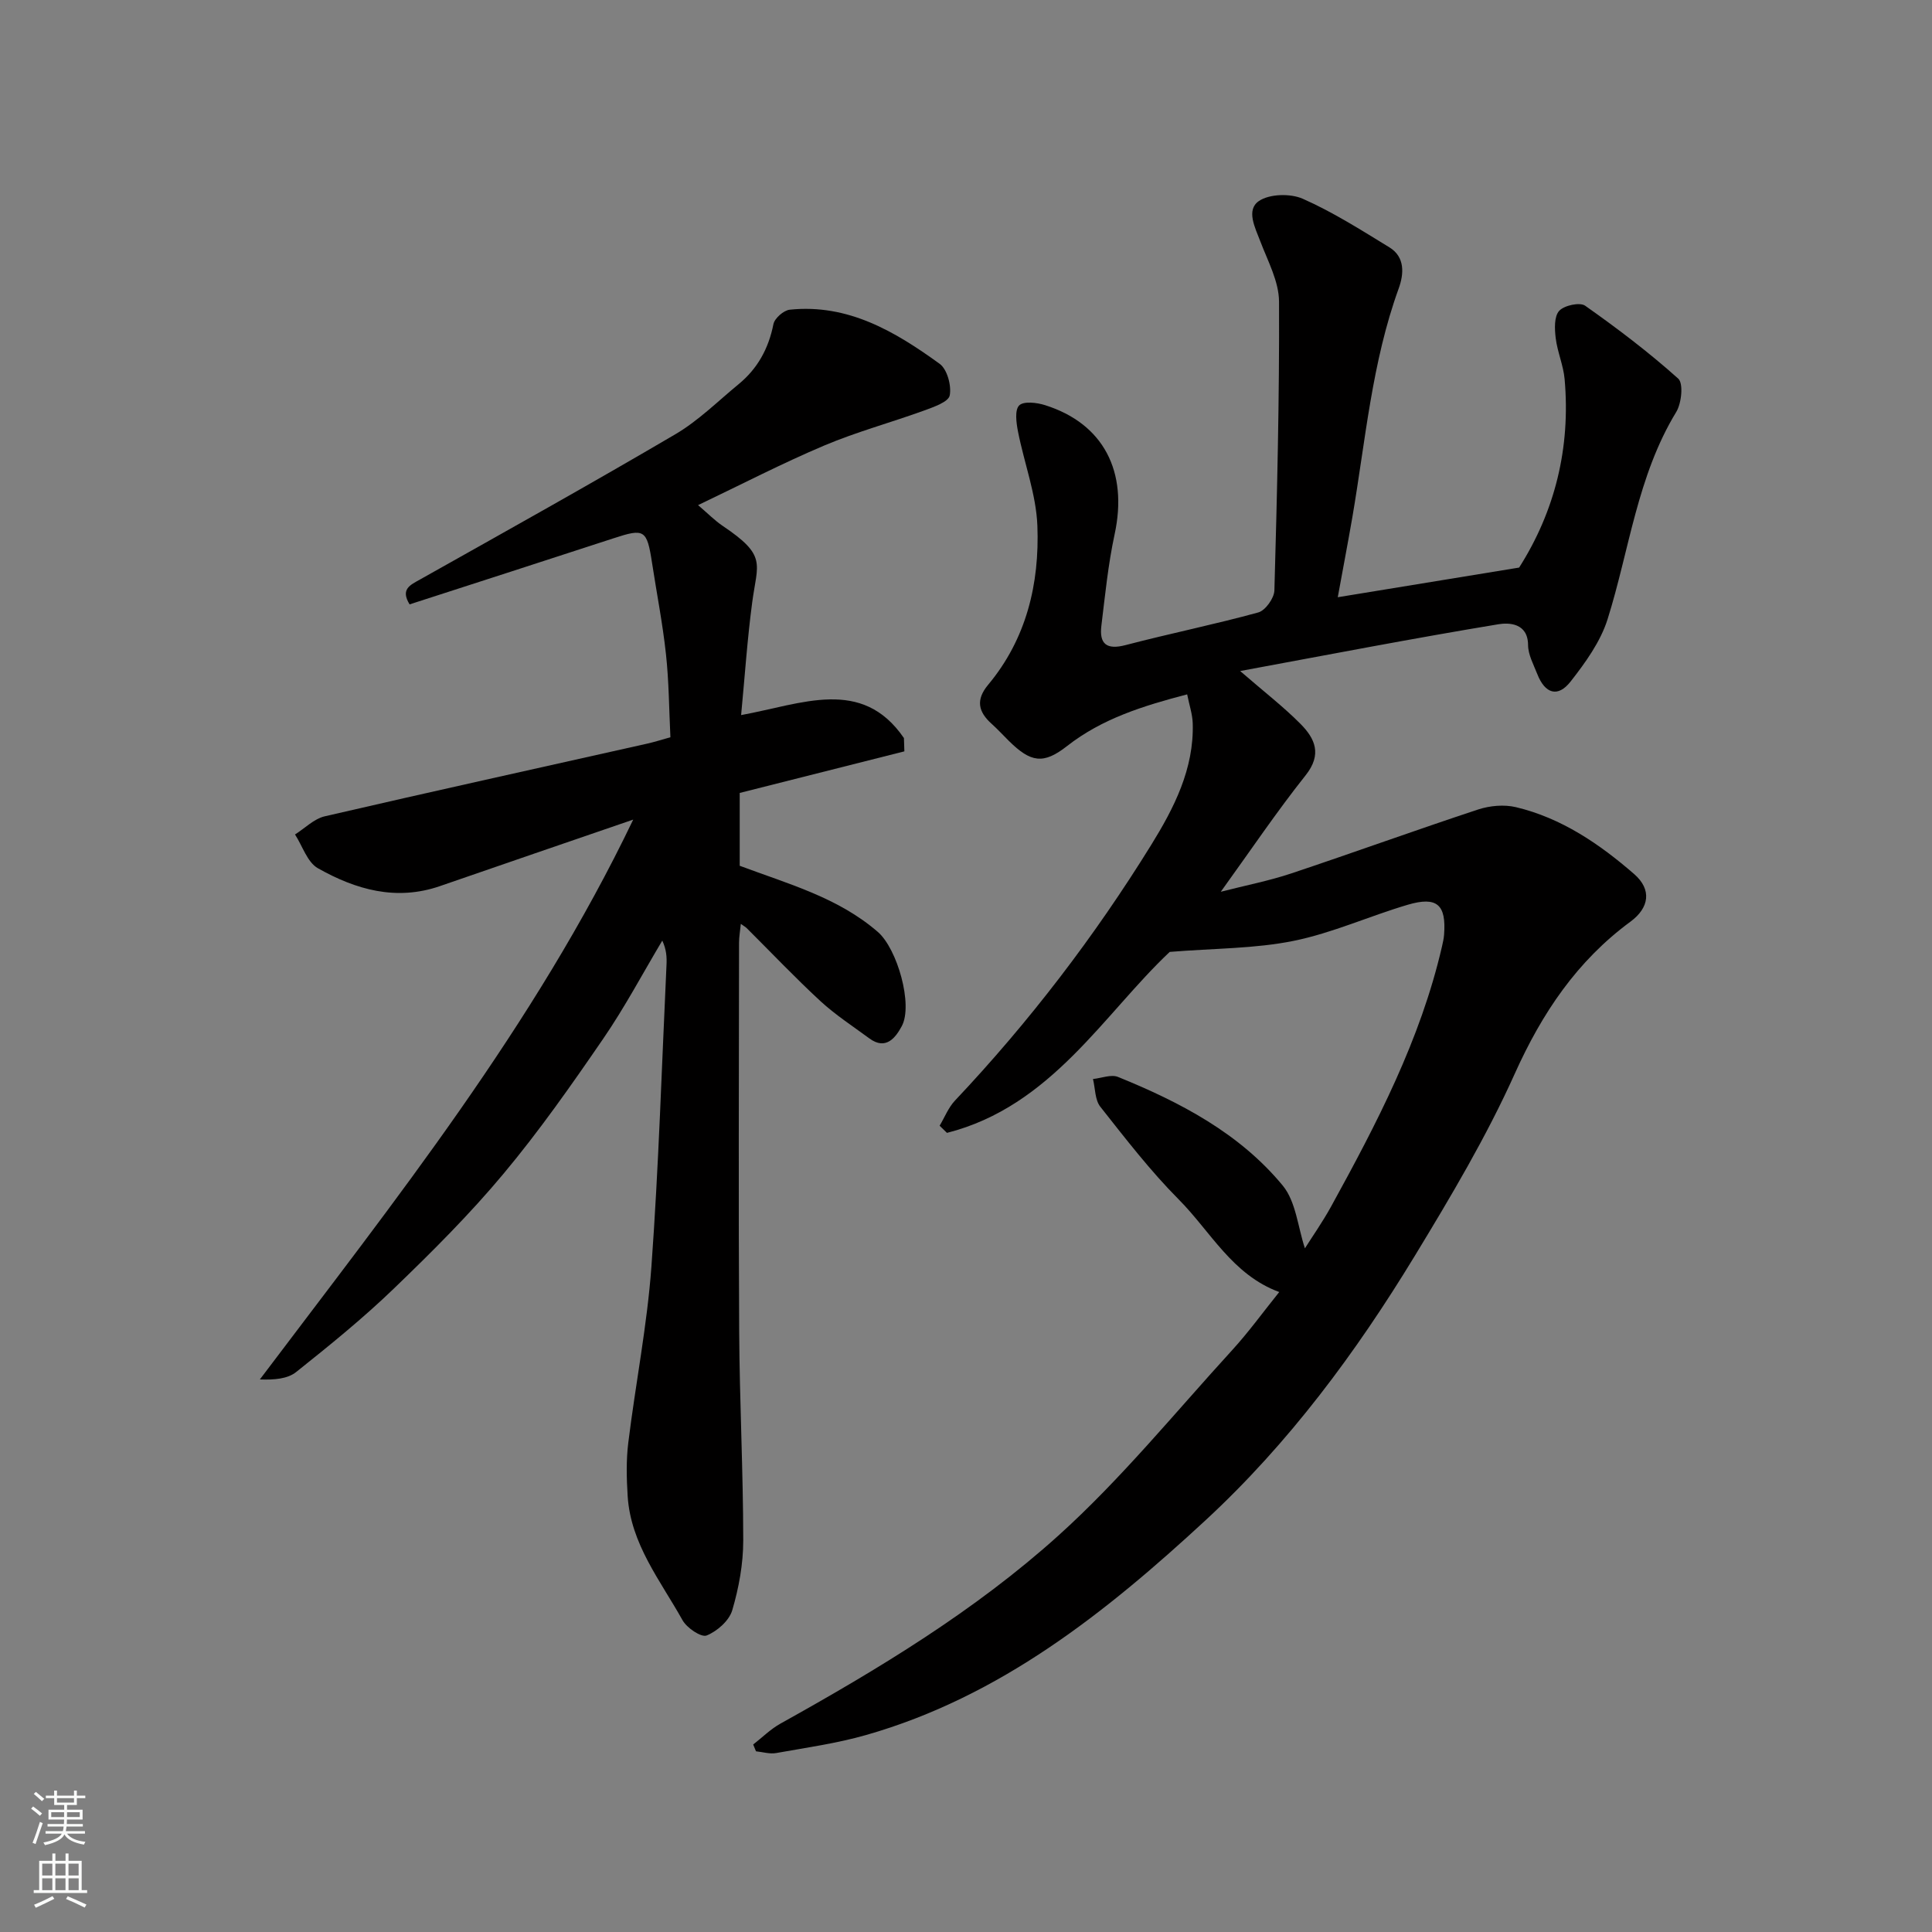 <svg enable-background="new 0 0 400 400" viewBox="0 0 400 400" xmlns="http://www.w3.org/2000/svg"><rect x="0" y="0" width="400" height="400" fill="#808080" stroke="none"/><path d="m276.97 123.65c12.81-2.09 25.03-4.09 37.55-6.14 7.43-11.69 10.67-24.82 9.42-38.99-.25-2.87-1.5-5.65-1.85-8.53-.23-1.88-.34-4.46.72-5.63 1.02-1.13 4.27-1.84 5.37-1.07 6.67 4.7 13.21 9.66 19.28 15.1 1.1.99.69 5.09-.41 6.9-8.08 13.26-9.7 28.55-14.22 42.92-1.47 4.66-4.59 8.98-7.66 12.9-2.63 3.36-5.29 2.53-6.89-1.55-.77-1.97-1.9-4-1.91-6.01-.03-4.62-4.04-4.65-6.11-4.31-17.63 2.91-35.18 6.3-53.5 9.69 5.01 4.34 8.99 7.41 12.5 10.95 3.01 3.04 4.5 6.3 1.06 10.63-5.99 7.53-11.37 15.53-17.57 24.12 5.23-1.34 9.97-2.26 14.51-3.77 12.95-4.32 25.79-8.98 38.76-13.26 2.43-.8 5.4-1.07 7.86-.48 9.42 2.25 17.28 7.61 24.46 13.85 3.7 3.22 3.11 6.99-.76 9.84-11.08 8.15-18.31 18.92-23.96 31.48-5.87 13.06-13.27 25.5-20.73 37.77-12.15 19.98-26.07 38.77-43.29 54.69-20.64 19.08-42.52 36.53-70.26 44.46-6.08 1.74-12.41 2.62-18.65 3.74-1.33.24-2.78-.22-4.17-.36-.19-.47-.39-.94-.58-1.41 1.88-1.46 3.61-3.2 5.67-4.34 20.31-11.3 40.26-23.36 57.51-38.91 12.97-11.69 24.12-25.42 35.95-38.36 3.43-3.75 6.42-7.89 9.78-12.07-9.7-3.56-14.2-12.52-20.81-19.17-5.89-5.93-11.03-12.61-16.23-19.19-1.13-1.43-1.04-3.8-1.52-5.74 1.75-.18 3.76-1.01 5.19-.43 12.85 5.22 25.13 11.63 34.09 22.48 2.75 3.33 3.14 8.63 4.6 13 1.5-2.38 3.65-5.44 5.44-8.69 9.44-17.17 18.49-34.51 22.94-53.81.18-.8.37-1.61.43-2.42.48-6.23-1.45-8-7.52-6.21-7.93 2.34-15.6 5.85-23.65 7.48-8 1.62-16.34 1.53-25.63 2.28-13.64 12.83-24.48 31.97-46.12 37.47-.51-.49-1.02-.99-1.52-1.48 1.04-1.75 1.81-3.75 3.17-5.2 15.36-16.27 28.9-33.97 40.64-52.95 4.69-7.58 8.89-15.74 8.59-25.19-.06-1.88-.71-3.75-1.15-5.97-9.18 2.4-17.62 5.03-24.89 10.72-4.89 3.83-7.5 3.38-12.02-1.08-1.19-1.17-2.31-2.41-3.55-3.52-2.79-2.49-3.36-4.97-.75-8.1 7.95-9.52 10.65-20.95 10.2-32.9-.25-6.56-2.74-13.02-4.02-19.56-.35-1.79-.7-4.43.25-5.38.92-.92 3.65-.6 5.35-.06 12.12 3.82 17.22 13.75 14.41 26.74-1.34 6.22-1.97 12.59-2.74 18.92-.46 3.75 1.04 5.06 5.01 4.02 9.12-2.39 18.38-4.26 27.47-6.76 1.47-.4 3.29-2.95 3.34-4.55.56-19.93 1.05-39.87.96-59.8-.02-4.16-2.31-8.37-3.86-12.44-1.11-2.91-3-6.53-.32-8.38 2.18-1.5 6.53-1.61 9.09-.48 6.25 2.76 12.09 6.48 17.94 10.06 3.3 2.02 2.99 5.57 1.93 8.5-5.56 15.33-6.88 31.49-9.6 47.38-.94 5.43-1.98 10.84-3.02 16.56z" fill="#010000"/><path d="m131.1 169.69c-13.93 4.79-26.97 9.25-39.99 13.76-9.08 3.15-17.47.73-25.29-3.69-2.2-1.24-3.19-4.6-4.74-6.99 2.04-1.29 3.93-3.24 6.15-3.76 22.2-5.14 44.45-10.04 66.68-15.03 1.58-.35 3.13-.85 4.89-1.34-.28-5.76-.3-11.52-.92-17.21-.68-6.32-1.92-12.59-2.88-18.88-1.06-6.91-1.57-7.2-7.95-5.11-14.06 4.6-28.14 9.12-42.25 13.69-1.93-3.17.11-4 2.25-5.2 17.64-9.91 35.32-19.77 52.77-30.02 4.75-2.79 8.79-6.82 13.09-10.36 3.94-3.23 6.22-7.39 7.22-12.44.24-1.21 2.12-2.86 3.38-2.99 12.08-1.26 21.82 4.53 31.03 11.2 1.57 1.14 2.48 4.52 2.09 6.55-.26 1.34-3.3 2.39-5.26 3.11-6.88 2.5-14 4.42-20.72 7.26-8.7 3.68-17.11 8.04-26.12 12.34 1.96 1.67 3.42 3.17 5.11 4.31 9.19 6.18 7.19 7.66 6.1 15.79-1.02 7.63-1.53 15.32-2.3 23.37 12.62-2.29 25-7.95 33.71 4.76.03.92.06 1.83.09 2.75-11.35 2.87-22.71 5.74-34.09 8.61v15.08c10.08 3.77 20.35 6.56 28.59 13.69 4.04 3.5 7.34 15.12 4.96 19.52-1.24 2.29-3.24 5.09-6.71 2.53-3.42-2.52-7.02-4.86-10.13-7.72-5.26-4.86-10.2-10.07-15.27-15.12-.23-.23-.53-.38-1.21-.87-.14 1.46-.37 2.67-.37 3.88-.02 26.83-.13 53.66.03 80.49.08 14.43.83 28.87.84 43.3 0 4.84-.91 9.81-2.28 14.45-.64 2.15-3.13 4.34-5.3 5.21-1.12.45-4.11-1.57-5-3.18-4.57-8.19-10.72-15.77-11.35-25.68-.23-3.67-.32-7.42.13-11.06 1.5-12.17 3.9-24.26 4.79-36.47 1.51-20.76 2.14-41.59 3.12-62.4.08-1.59.01-3.19-.87-5.08-4.05 6.79-7.76 13.8-12.22 20.3-6.56 9.56-13.24 19.1-20.66 27.98-7 8.39-14.8 16.16-22.68 23.75-6.38 6.15-13.3 11.76-20.24 17.29-1.78 1.42-4.51 1.65-7.52 1.54 27.96-37.07 56.81-73.17 77.3-115.91z" fill="#010000"/><g fill="#fafbfa"><path d="m6.44 374.46.42-.45c.65.47 1.27.95 1.85 1.44l-.45.49c-.65-.56-1.25-1.06-1.82-1.48m.93 7.33-.63-.26c.55-1.36 1.05-2.8 1.52-4.33.19.1.38.19.59.27-.46 1.29-.95 2.73-1.48 4.32m-.38-10.38.44-.42c.43.34 1.01.82 1.74 1.44l-.49.49c-.53-.51-1.09-1.01-1.69-1.51m2.5.35h1.72v-1.04h.59v1.04h3.52v-1.04h.59v1.04h1.75v.53h-1.75v1.42h-2.03v.97h3.22v2.03h-3.24c0 .35-.01.66-.03.93h3.32v.53h-3.37c-.03.27-.08.58-.15.94h3.96v.53h-3.71c.67.92 1.93 1.48 3.79 1.68-.13.24-.23.44-.29.59-2.13-.38-3.48-1.08-4.04-2.12-.43.97-1.77 1.72-4.03 2.23-.09-.19-.2-.37-.33-.55 2.1-.42 3.37-1.03 3.81-1.83h-3.36v-.53h3.58c.08-.29.13-.61.16-.94h-3.33v-.53h3.39c.02-.27.04-.58.04-.93h-3.23v-2.03h3.25v-.97h-2.07v-1.42h-1.73zm1.12 3.44v1h2.65c.01-.3.02-.44.01-.4v-.25-.35zm1.19-2h3.52v-.91h-3.52zm4.71 2h-2.63v.59c0 .15-.01.28-.01.4h2.64z"/><path d="m13.56 383.74h.63v1.52h2.72v6.07h1.13v.6h-11.06v-.6h1.13v-6.07h2.73v-1.52h.63v1.52h2.1v-1.52zm-2.69 8.83.38.56c-1.24.63-2.53 1.25-3.85 1.85-.1-.21-.21-.42-.34-.63 1.36-.55 2.63-1.15 3.81-1.78m-2.13-4.27h2.1v-2.45h-2.1zm0 3.04h2.1v-2.46h-2.1zm2.72-3.04h2.1v-2.45h-2.1zm0 3.04h2.1v-2.46h-2.1zm6.07 3.6c-1.41-.71-2.7-1.3-3.86-1.78l.35-.56c1.45.62 2.75 1.19 3.88 1.72zm-1.25-9.09h-2.1v2.45h2.1zm-2.09 5.49h2.1v-2.46h-2.1z"/></g></svg>